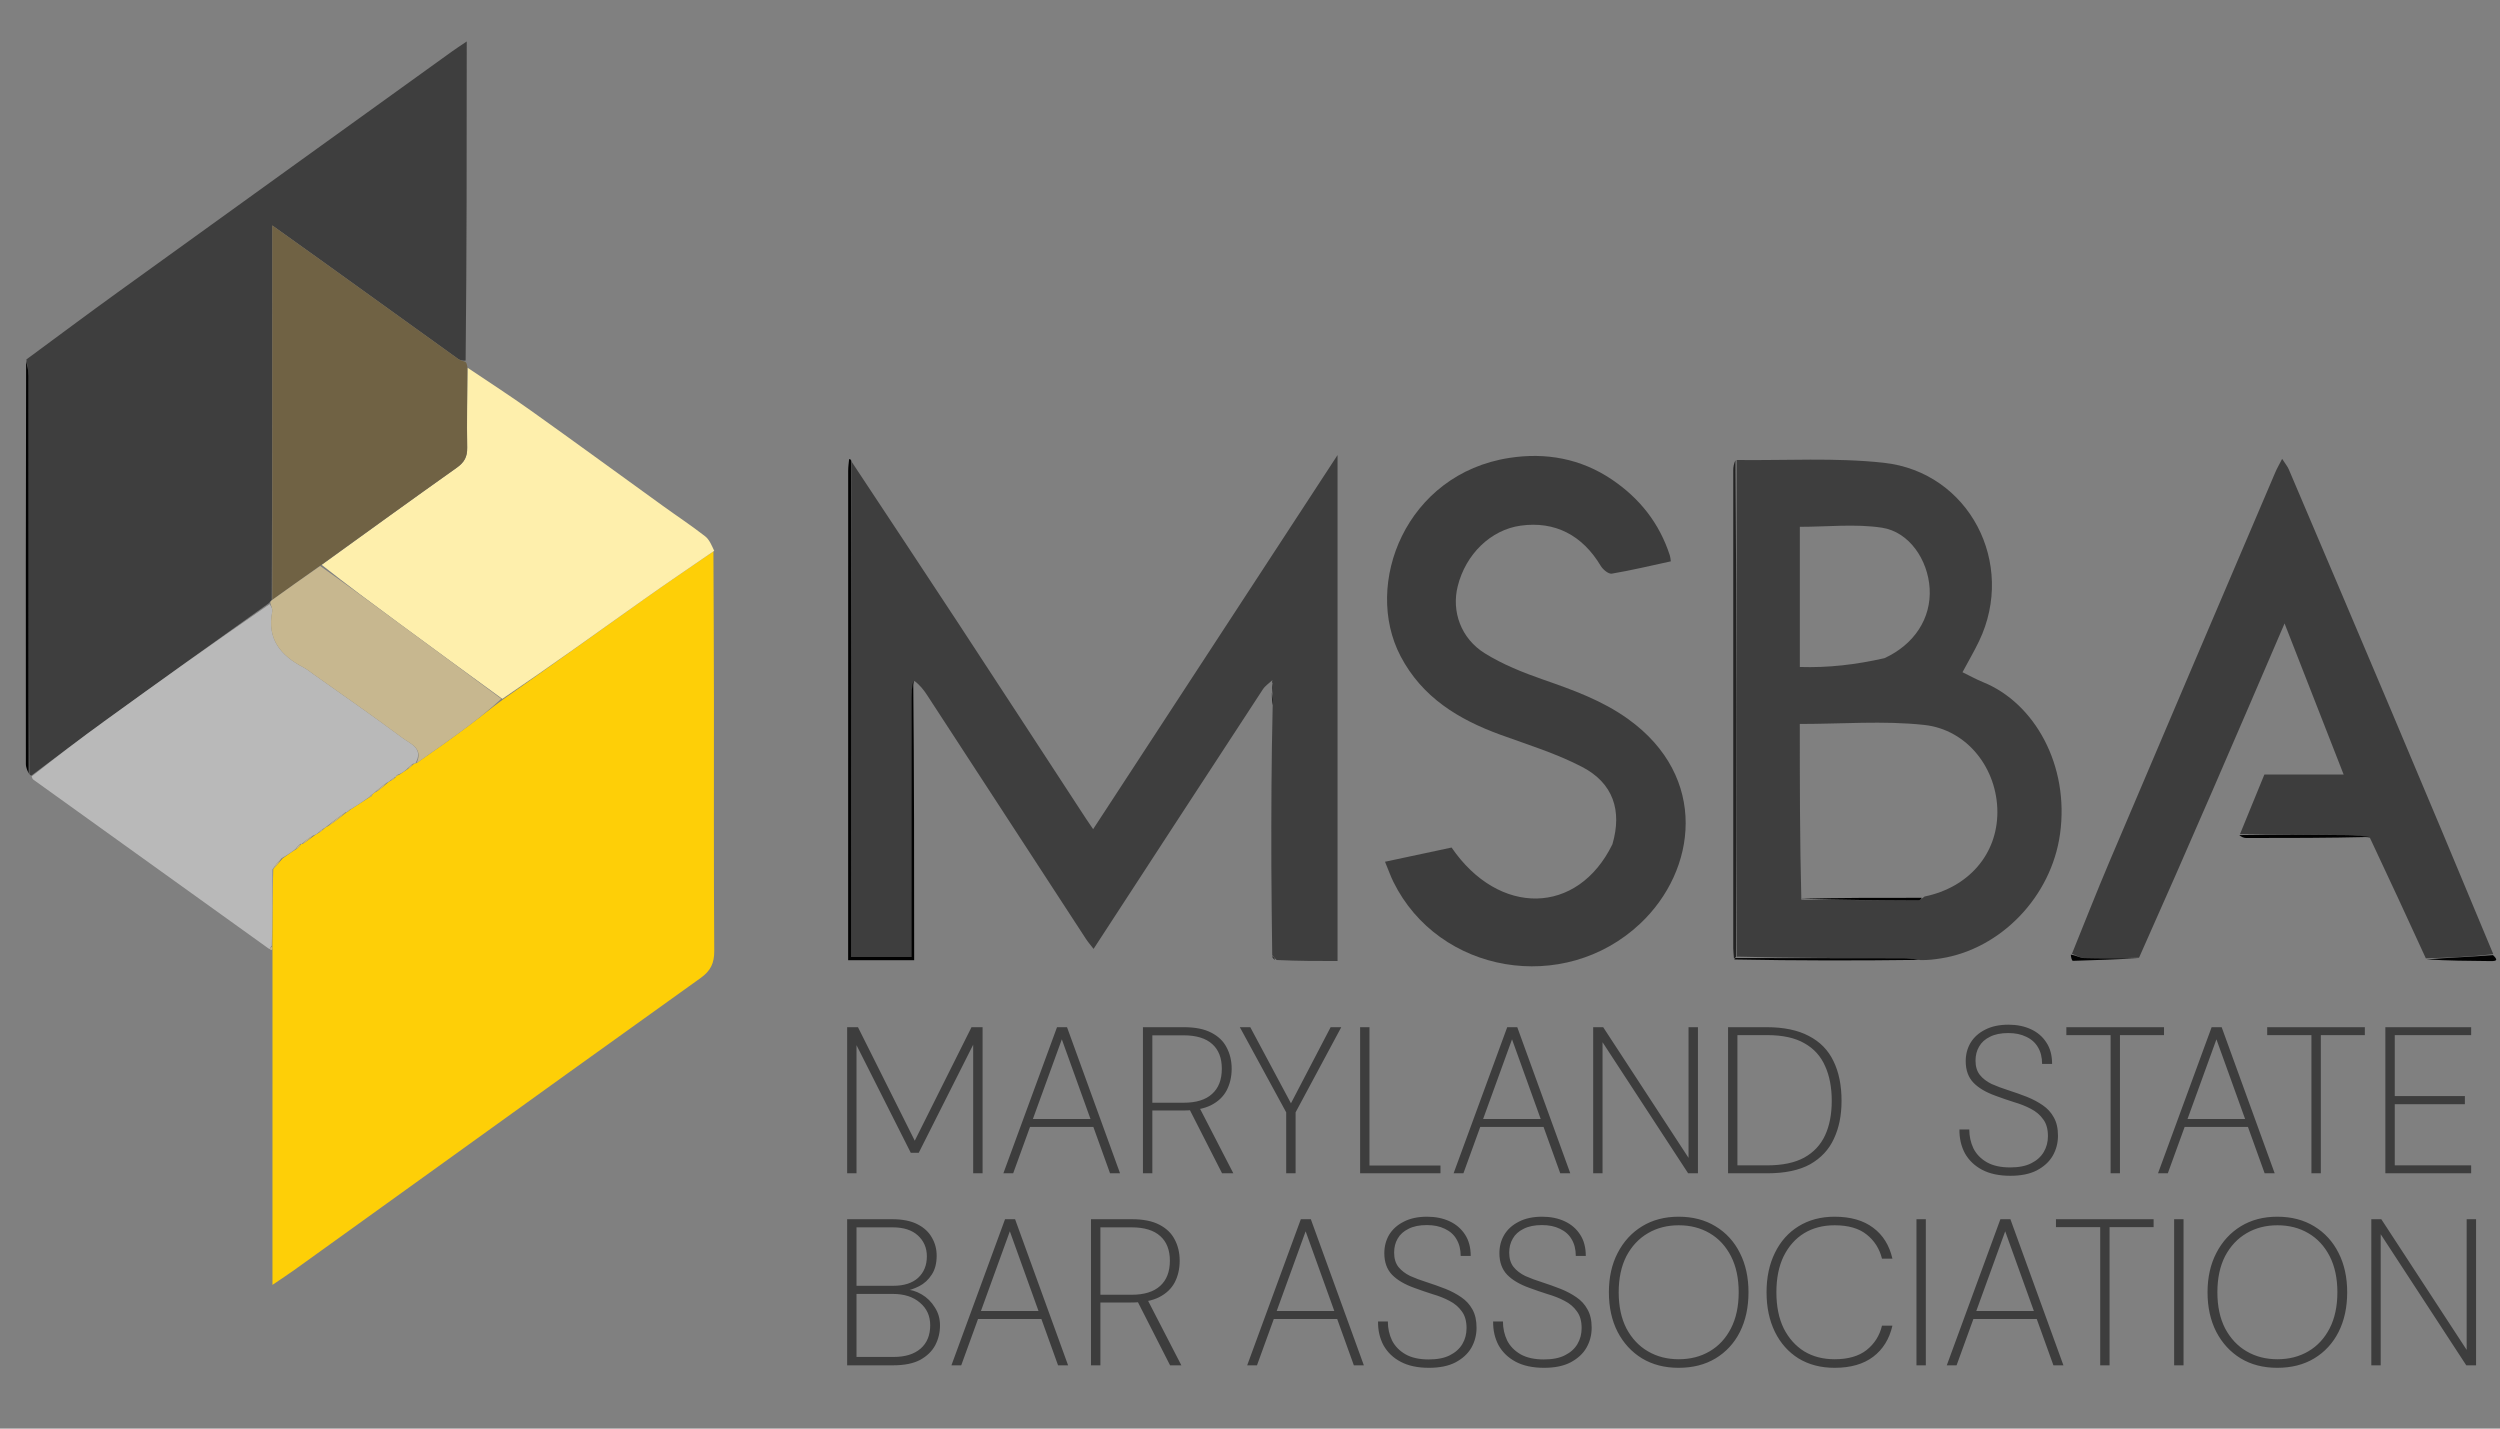 <svg width="63" height="36" viewBox="0 0 63 36" fill="none" xmlns="http://www.w3.org/2000/svg">
<rect x="0" y="0" width="63" height="36" fill="#808080" stroke="none"/>
<g clip-path="url(#clip0_12465_31866)">
<g clip-path="url(#clip1_12465_31866)">
<path d="M17.978 13.894C17.983 15.12 17.99 16.347 17.991 17.573C17.993 19.702 17.984 21.83 17.999 23.959C18.002 24.27 17.908 24.465 17.659 24.643C15.411 26.249 13.17 27.865 10.927 29.479C9.757 30.321 8.587 31.163 7.416 32.004C7.261 32.115 7.1 32.219 6.866 32.379C6.866 29.545 6.866 26.778 6.867 23.956C6.865 23.887 6.862 23.873 6.864 23.825C6.867 23.164 6.866 22.536 6.886 21.899C6.974 21.806 7.041 21.723 7.128 21.628C7.245 21.545 7.342 21.473 7.462 21.401C7.522 21.358 7.56 21.314 7.594 21.266C7.591 21.261 7.593 21.272 7.619 21.272C7.73 21.202 7.816 21.131 7.92 21.057C7.966 21.029 7.994 21.004 8.043 20.979C8.095 20.95 8.124 20.922 8.167 20.882C8.196 20.853 8.215 20.838 8.259 20.824C8.437 20.705 8.589 20.586 8.741 20.465C8.74 20.464 8.741 20.467 8.759 20.461C8.791 20.436 8.806 20.416 8.845 20.392C9.018 20.284 9.167 20.18 9.331 20.078C9.369 20.069 9.377 20.052 9.385 20.015C9.42 19.986 9.44 19.969 9.484 19.953C9.589 19.883 9.67 19.813 9.763 19.731C9.791 19.705 9.807 19.691 9.846 19.676C9.9 19.649 9.931 19.622 9.97 19.586C9.978 19.577 9.985 19.554 9.999 19.55C10.014 19.546 10.039 19.528 10.061 19.524C10.141 19.473 10.198 19.426 10.279 19.378C10.342 19.335 10.381 19.292 10.434 19.246C10.447 19.244 10.471 19.23 10.496 19.23C10.952 18.916 11.387 18.606 11.814 18.286C12.097 18.075 12.37 17.849 12.671 17.63C13.875 16.786 15.053 15.937 16.236 15.097C16.811 14.688 17.397 14.295 17.978 13.894Z" fill="#FECF07"/>
<path d="M0.793 19.543C0.793 19.543 0.757 19.541 0.739 19.501C0.721 16.133 0.721 12.804 0.718 9.475C0.717 9.337 0.683 9.198 0.664 9.059C1.433 8.493 2.197 7.921 2.972 7.362C5.775 5.339 8.581 3.32 11.386 1.3C11.49 1.226 11.597 1.156 11.762 1.044C11.762 3.755 11.762 6.405 11.734 9.086C11.651 9.093 11.59 9.078 11.542 9.044C10.385 8.213 9.229 7.379 8.072 6.547C7.692 6.273 7.309 6.002 6.861 5.681C6.861 8.894 6.861 12.005 6.848 15.127C6.816 15.152 6.803 15.171 6.773 15.202C5.376 16.197 4.001 17.181 2.632 18.173C2.013 18.621 1.406 19.086 0.793 19.543Z" fill="#3E3E3E"/>
<path d="M32.06 17.427C32.054 17.374 32.048 17.321 32.064 17.235C32.078 17.182 32.069 17.163 32.061 17.143C31.981 17.218 31.883 17.281 31.825 17.37C30.407 19.537 28.994 21.707 27.558 23.912C27.485 23.817 27.42 23.743 27.366 23.661C26.03 21.612 24.696 19.562 23.36 17.512C23.275 17.383 23.18 17.26 23.041 17.158C22.984 17.313 22.969 17.444 22.969 17.576C22.968 19.621 22.968 21.667 22.968 23.713C22.968 23.851 22.968 23.988 22.968 24.117C22.427 24.117 21.952 24.117 21.451 24.117C21.451 23.451 21.451 22.815 21.451 22.179C21.455 18.665 21.459 15.151 21.462 11.637C22.348 12.977 23.236 14.315 24.117 15.657C25.204 17.313 26.284 18.973 27.367 20.63C27.419 20.71 27.474 20.788 27.547 20.895C29.595 17.759 31.631 14.644 33.706 11.468C33.706 15.755 33.706 19.968 33.706 24.218C33.207 24.218 32.706 24.218 32.17 24.192C32.11 24.134 32.085 24.103 32.06 24.072C32.052 23.319 32.04 22.565 32.038 21.812C32.035 20.495 32.039 19.177 32.071 17.812C32.088 17.651 32.074 17.539 32.06 17.427Z" fill="#3E3E3E"/>
<path d="M43.764 11.592C45 11.608 46.248 11.528 47.471 11.662C49.624 11.898 50.812 14.198 49.872 16.158C49.748 16.416 49.603 16.663 49.455 16.94C49.635 17.027 49.798 17.12 49.97 17.189C51.274 17.715 52.153 19.29 51.913 21.015C51.693 22.603 50.413 23.918 48.907 24.152C48.753 24.176 48.598 24.198 48.392 24.194C48.209 24.161 48.078 24.148 47.947 24.148C46.555 24.145 45.162 24.143 43.769 24.107C43.766 19.913 43.765 15.753 43.764 11.592ZM48.5 22.592C49.61 22.363 50.333 21.526 50.334 20.466C50.334 19.38 49.587 18.387 48.488 18.268C47.459 18.157 46.408 18.244 45.355 18.244C45.355 19.719 45.355 21.172 45.394 22.672C46.375 22.679 47.356 22.687 48.337 22.691C48.378 22.691 48.419 22.65 48.5 22.592ZM47.489 16.586C48.243 16.238 48.671 15.579 48.627 14.83C48.585 14.108 48.111 13.402 47.425 13.298C46.751 13.196 46.051 13.276 45.356 13.276C45.356 14.428 45.356 15.591 45.356 16.808C46.068 16.83 46.755 16.752 47.489 16.586Z" fill="#3E3E3E"/>
<path d="M56.448 21.019C56.652 20.522 56.855 20.024 57.062 19.519C57.727 19.519 58.374 19.519 59.06 19.519C58.558 18.236 58.067 16.98 57.571 15.711C56.358 18.535 55.158 21.326 53.904 24.134C53.407 24.149 52.963 24.155 52.52 24.142C52.417 24.14 52.315 24.073 52.213 24.036C52.527 23.262 52.831 22.484 53.157 21.716C54.546 18.444 55.942 15.174 57.337 11.904C57.377 11.81 57.429 11.721 57.51 11.563C57.589 11.687 57.646 11.753 57.678 11.829C59.403 15.882 61.126 19.936 62.83 24.043C62.251 24.115 61.691 24.133 61.131 24.15C60.673 23.153 60.214 22.155 59.722 21.114C59.51 21.061 59.331 21.047 59.151 21.045C58.25 21.035 57.349 21.028 56.448 21.019Z" fill="#3D3D3D"/>
<path d="M40.633 21.275C40.881 20.426 40.652 19.734 39.87 19.327C39.218 18.987 38.502 18.767 37.807 18.514C36.751 18.128 35.839 17.574 35.295 16.537C34.34 14.715 35.432 11.939 38.037 11.539C38.951 11.398 39.834 11.553 40.622 12.086C41.323 12.56 41.819 13.189 42.08 13.997C42.094 14.039 42.096 14.086 42.105 14.146C41.6 14.255 41.112 14.373 40.617 14.456C40.536 14.47 40.395 14.354 40.341 14.264C39.874 13.482 39.182 13.128 38.322 13.246C37.571 13.35 36.936 13.961 36.734 14.775C36.577 15.404 36.811 16.087 37.418 16.464C37.869 16.745 38.379 16.948 38.883 17.124C39.633 17.385 40.372 17.649 41.027 18.119C43.067 19.582 42.758 21.938 41.33 23.278C39.412 25.078 36.257 24.54 35.113 22.222C35.045 22.085 34.995 21.939 34.902 21.716C35.489 21.591 36.032 21.475 36.58 21.358C37.769 23.096 39.756 23.073 40.633 21.275Z" fill="#3D3D3D"/>
<path d="M17.998 13.881C17.398 14.295 16.812 14.688 16.237 15.097C15.054 15.937 13.876 16.786 12.659 17.611C11.763 16.961 10.904 16.332 10.047 15.701C9.394 15.22 8.743 14.736 8.107 14.235C9.253 13.405 10.38 12.589 11.514 11.784C11.7 11.652 11.778 11.515 11.774 11.282C11.762 10.61 11.778 9.938 11.783 9.267C12.316 9.626 12.858 9.975 13.381 10.349C14.49 11.139 15.589 11.943 16.693 12.74C17.051 12.999 17.421 13.243 17.769 13.514C17.878 13.599 17.936 13.748 17.998 13.881Z" fill="#FEEFAC"/>
<path d="M0.797 19.567C1.408 19.086 2.015 18.621 2.634 18.173C4.003 17.181 5.379 16.197 6.795 15.224C6.846 15.296 6.871 15.358 6.86 15.413C6.725 16.105 7.073 16.52 7.644 16.817C7.739 16.866 7.823 16.936 7.91 16.998C8.657 17.529 9.411 18.05 10.145 18.598C10.336 18.74 10.681 18.857 10.471 19.23C10.471 19.23 10.448 19.244 10.409 19.244C10.332 19.289 10.294 19.334 10.256 19.379C10.199 19.426 10.142 19.473 10.055 19.511C10.012 19.519 9.998 19.537 9.985 19.554C9.985 19.554 9.979 19.577 9.949 19.587C9.888 19.624 9.856 19.65 9.824 19.677C9.808 19.691 9.791 19.705 9.737 19.73C9.62 19.811 9.54 19.881 9.46 19.952C9.44 19.969 9.42 19.986 9.374 20.02C9.333 20.048 9.323 20.06 9.316 20.076C9.167 20.18 9.019 20.285 8.826 20.397C8.769 20.425 8.755 20.446 8.742 20.467C8.742 20.467 8.74 20.464 8.715 20.464C8.537 20.584 8.386 20.704 8.234 20.824C8.215 20.838 8.197 20.854 8.146 20.884C8.082 20.925 8.052 20.952 8.022 20.98C7.994 21.004 7.967 21.029 7.894 21.052C7.764 21.125 7.679 21.199 7.594 21.273C7.594 21.273 7.592 21.261 7.57 21.264C7.512 21.311 7.476 21.357 7.439 21.402C7.342 21.473 7.245 21.545 7.102 21.623C6.993 21.723 6.929 21.816 6.866 21.91C6.867 22.537 6.867 23.164 6.849 23.831C6.813 23.883 6.8 23.899 6.792 23.92C4.808 22.496 2.824 21.072 0.841 19.647C0.822 19.634 0.812 19.61 0.797 19.567Z" fill="#B9B9B9"/>
<path d="M11.777 9.242C11.776 9.938 11.76 10.61 11.772 11.282C11.777 11.514 11.698 11.652 11.513 11.784C10.378 12.588 9.251 13.405 8.083 14.244C7.65 14.553 7.256 14.834 6.861 15.115C6.861 12.004 6.861 8.893 6.861 5.681C7.31 6.001 7.692 6.273 8.073 6.547C9.23 7.379 10.386 8.212 11.543 9.043C11.591 9.077 11.651 9.093 11.73 9.119C11.761 9.154 11.767 9.186 11.777 9.242Z" fill="#706244"/>
<path d="M21.453 11.614C21.458 15.151 21.454 18.665 21.451 22.179C21.45 22.815 21.451 23.451 21.451 24.117C21.951 24.117 22.426 24.117 22.967 24.117C22.967 23.988 22.967 23.851 22.967 23.713C22.967 21.667 22.967 19.621 22.968 17.575C22.968 17.444 22.983 17.313 23.014 17.161C23.037 19.486 23.037 21.83 23.037 24.197C22.491 24.197 21.947 24.197 21.373 24.197C21.373 24.11 21.373 24.029 21.373 23.948C21.373 19.919 21.373 15.89 21.374 11.861C21.374 11.767 21.388 11.672 21.397 11.578C21.397 11.574 21.413 11.566 21.418 11.568C21.429 11.573 21.437 11.583 21.453 11.614Z" fill="#020202"/>
<path d="M43.733 11.597C43.766 15.752 43.767 19.913 43.751 24.109C43.721 24.146 43.708 24.147 43.695 24.147C43.69 24.064 43.679 23.98 43.678 23.897C43.678 19.882 43.677 15.867 43.678 11.852C43.678 11.769 43.693 11.686 43.733 11.597Z" fill="#232323"/>
<path d="M0.658 9.092C0.684 9.198 0.718 9.336 0.719 9.475C0.722 12.804 0.722 16.133 0.723 19.495C0.699 19.437 0.652 19.345 0.652 19.253C0.649 15.877 0.65 12.501 0.658 9.092Z" fill="#020202"/>
<path d="M43.707 24.178C43.709 24.147 43.722 24.146 43.753 24.143C45.164 24.143 46.556 24.144 47.949 24.148C48.08 24.148 48.211 24.161 48.363 24.189C46.829 24.209 45.273 24.209 43.707 24.178Z" fill="#020202"/>
<path d="M56.43 21.044C57.348 21.027 58.249 21.035 59.15 21.045C59.329 21.047 59.508 21.061 59.708 21.092C58.686 21.117 57.645 21.119 56.603 21.118C56.539 21.118 56.476 21.086 56.43 21.044Z" fill="#020202"/>
<path d="M52.185 24.057C52.313 24.073 52.414 24.14 52.518 24.143C52.961 24.155 53.404 24.149 53.885 24.15C53.36 24.173 52.799 24.198 52.237 24.213C52.213 24.213 52.186 24.125 52.185 24.057Z" fill="#020202"/>
<path d="M61.15 24.177C61.689 24.133 62.249 24.115 62.824 24.069C63 24.231 62.849 24.22 62.723 24.219C62.206 24.215 61.689 24.209 61.15 24.177Z" fill="#020202"/>
<path d="M32.051 17.458C32.072 17.54 32.087 17.652 32.079 17.78C32.054 17.693 32.049 17.591 32.051 17.458Z" fill="#232323"/>
<path d="M32.053 24.097C32.084 24.103 32.109 24.134 32.136 24.186C32.107 24.179 32.077 24.15 32.053 24.097Z" fill="#232323"/>
<path d="M6.806 23.928C6.8 23.899 6.813 23.883 6.845 23.864C6.862 23.873 6.865 23.887 6.861 23.924C6.856 23.945 6.821 23.937 6.806 23.928Z" fill="#C7B78F"/>
<path d="M32.055 17.162C32.069 17.163 32.077 17.183 32.073 17.209C32.057 17.204 32.053 17.192 32.055 17.162Z" fill="#232323"/>
<path d="M6.849 15.127C7.256 14.834 7.651 14.553 8.068 14.263C8.742 14.736 9.393 15.22 10.046 15.701C10.903 16.332 11.762 16.961 12.633 17.61C12.369 17.849 12.097 18.075 11.813 18.287C11.386 18.606 10.952 18.916 10.496 19.23C10.681 18.857 10.335 18.74 10.144 18.598C9.41 18.05 8.656 17.529 7.909 16.998C7.822 16.936 7.738 16.866 7.643 16.817C7.073 16.52 6.724 16.104 6.86 15.413C6.87 15.358 6.846 15.296 6.817 15.215C6.805 15.171 6.817 15.152 6.849 15.127Z" fill="#C7B78F"/>
<path d="M8.258 20.825C8.384 20.704 8.536 20.584 8.714 20.465C8.588 20.586 8.436 20.706 8.258 20.825Z" fill="#C7B78F"/>
<path d="M6.885 21.899C6.927 21.816 6.991 21.723 7.081 21.635C7.04 21.723 6.973 21.806 6.885 21.899Z" fill="#C7B78F"/>
<path d="M7.617 21.272C7.677 21.198 7.762 21.124 7.874 21.056C7.814 21.131 7.728 21.201 7.617 21.272Z" fill="#C7B78F"/>
<path d="M9.482 19.953C9.538 19.882 9.618 19.811 9.724 19.742C9.669 19.813 9.588 19.884 9.482 19.953Z" fill="#C7B78F"/>
<path d="M7.463 21.401C7.476 21.357 7.512 21.312 7.573 21.269C7.561 21.315 7.523 21.358 7.463 21.401Z" fill="#C7B78F"/>
<path d="M10.279 19.378C10.294 19.333 10.332 19.288 10.396 19.246C10.381 19.292 10.342 19.335 10.279 19.378Z" fill="#C7B78F"/>
<path d="M8.043 20.979C8.051 20.952 8.081 20.925 8.132 20.896C8.124 20.922 8.094 20.95 8.043 20.979Z" fill="#C7B78F"/>
<path d="M9.846 19.676C9.855 19.65 9.887 19.623 9.94 19.596C9.931 19.622 9.899 19.649 9.846 19.676Z" fill="#C7B78F"/>
<path d="M8.759 20.462C8.754 20.446 8.768 20.425 8.801 20.4C8.805 20.416 8.791 20.436 8.759 20.462Z" fill="#C7B78F"/>
<path d="M9.331 20.078C9.322 20.06 9.333 20.047 9.359 20.033C9.377 20.052 9.369 20.07 9.331 20.078Z" fill="#C7B78F"/>
<path d="M10 19.55C9.999 19.537 10.012 19.519 10.033 19.515C10.04 19.528 10.015 19.546 10 19.55Z" fill="#C7B78F"/>
<path d="M45.377 22.648C46.37 22.624 47.382 22.623 48.428 22.625C48.421 22.65 48.38 22.691 48.34 22.691C47.359 22.687 46.377 22.679 45.377 22.648Z" fill="#020202"/>
<path d="M21.348 29.567V25.885H21.621L23.052 28.746L24.482 25.885H24.761V29.567H24.524V26.327L23.152 29.051H22.952L21.584 26.338V29.567H21.348ZM25.285 29.567L26.637 25.885H26.889L28.225 29.567H27.973L26.758 26.191L25.532 29.567H25.285ZM25.859 28.399L25.938 28.199H27.578L27.657 28.399H25.859ZM28.802 29.567V25.885H29.833C30.117 25.885 30.347 25.931 30.522 26.022C30.701 26.113 30.831 26.238 30.911 26.396C30.995 26.553 31.038 26.732 31.038 26.932C31.038 27.135 30.995 27.318 30.911 27.479C30.827 27.637 30.696 27.761 30.517 27.852C30.342 27.94 30.108 27.984 29.817 27.984H29.039V29.567H28.802ZM30.796 29.567L29.944 27.894H30.217L31.08 29.567H30.796ZM29.039 27.789H29.823C30.142 27.789 30.382 27.716 30.543 27.568C30.708 27.421 30.79 27.209 30.79 26.932C30.79 26.662 30.71 26.455 30.549 26.311C30.387 26.164 30.145 26.09 29.823 26.09H29.039V27.789ZM32.412 29.567V28.031L31.244 25.885H31.507L32.564 27.863H32.501L33.532 25.885H33.8L32.649 28.031V29.567H32.412ZM34.275 29.567V25.885H34.511V29.372H36.3V29.567H34.275ZM36.631 29.567L37.982 25.885H38.235L39.571 29.567H39.318L38.103 26.191L36.878 29.567H36.631ZM37.204 28.399L37.283 28.199H38.924L39.002 28.399H37.204ZM40.148 29.567V25.885H40.4L42.551 29.178V25.885H42.788V29.567H42.541L40.384 26.264V29.567H40.148ZM43.547 29.567V25.885H44.514C44.949 25.885 45.305 25.959 45.582 26.106C45.862 26.25 46.069 26.46 46.202 26.737C46.339 27.014 46.407 27.349 46.407 27.742C46.407 28.107 46.343 28.426 46.213 28.699C46.087 28.973 45.887 29.186 45.613 29.341C45.34 29.491 44.98 29.567 44.535 29.567H43.547ZM43.783 29.367H44.53C44.916 29.367 45.228 29.302 45.466 29.172C45.705 29.039 45.88 28.852 45.992 28.61C46.104 28.368 46.16 28.078 46.16 27.742C46.16 27.402 46.104 27.109 45.992 26.864C45.883 26.615 45.71 26.424 45.471 26.29C45.236 26.154 44.923 26.085 44.53 26.085H43.783V29.367ZM50.662 29.63C50.378 29.63 50.139 29.579 49.946 29.477C49.757 29.376 49.613 29.237 49.515 29.062C49.42 28.883 49.375 28.683 49.378 28.462H49.626C49.626 28.634 49.661 28.794 49.731 28.941C49.804 29.085 49.916 29.2 50.067 29.288C50.221 29.376 50.418 29.419 50.656 29.419C50.874 29.419 51.051 29.384 51.188 29.314C51.328 29.244 51.433 29.149 51.503 29.03C51.573 28.911 51.608 28.778 51.608 28.631C51.608 28.452 51.568 28.31 51.487 28.205C51.41 28.096 51.307 28.008 51.177 27.942C51.051 27.875 50.909 27.819 50.751 27.773C50.597 27.724 50.444 27.672 50.294 27.616C50.048 27.528 49.86 27.418 49.731 27.284C49.601 27.148 49.536 26.967 49.536 26.743C49.536 26.571 49.576 26.417 49.657 26.28C49.741 26.14 49.864 26.029 50.025 25.948C50.187 25.864 50.383 25.822 50.614 25.822C50.828 25.822 51.017 25.861 51.182 25.938C51.347 26.015 51.477 26.127 51.571 26.275C51.666 26.418 51.713 26.597 51.713 26.811H51.461C51.461 26.646 51.426 26.506 51.356 26.39C51.289 26.275 51.191 26.187 51.061 26.127C50.935 26.064 50.784 26.033 50.609 26.033C50.423 26.033 50.269 26.064 50.146 26.127C50.023 26.187 49.932 26.269 49.873 26.375C49.813 26.476 49.783 26.594 49.783 26.727C49.783 26.878 49.82 26.998 49.894 27.09C49.967 27.181 50.066 27.256 50.188 27.316C50.315 27.372 50.455 27.425 50.609 27.474C50.763 27.523 50.921 27.579 51.082 27.642C51.23 27.702 51.361 27.772 51.477 27.852C51.596 27.933 51.689 28.035 51.755 28.157C51.826 28.28 51.861 28.434 51.861 28.62C51.861 28.802 51.817 28.971 51.729 29.125C51.642 29.276 51.508 29.398 51.33 29.493C51.154 29.584 50.931 29.63 50.662 29.63ZM53.187 29.567V26.085H52.072V25.885H54.533V26.085H53.423V29.567H53.187ZM54.382 29.567L55.733 25.885H55.986L57.322 29.567H57.069L55.854 26.191L54.629 29.567H54.382ZM54.955 28.399L55.034 28.199H56.675L56.754 28.399H54.955ZM58.248 29.567V26.085H57.133V25.885H59.594V26.085H58.485V29.567H58.248ZM60.111 29.567V25.885H62.273V26.085H60.348V27.621H62.115V27.826H60.348V29.367H62.273V29.567H60.111ZM21.348 34.406V30.724H22.478C22.741 30.724 22.955 30.766 23.12 30.851C23.285 30.935 23.406 31.047 23.483 31.187C23.564 31.324 23.604 31.476 23.604 31.645C23.604 31.837 23.562 31.997 23.478 32.123C23.397 32.249 23.292 32.346 23.162 32.413C23.032 32.479 22.897 32.523 22.757 32.544L22.789 32.491C22.943 32.495 23.088 32.537 23.225 32.618C23.362 32.698 23.472 32.807 23.556 32.944C23.644 33.077 23.688 33.229 23.688 33.401C23.688 33.58 23.648 33.747 23.567 33.901C23.486 34.052 23.36 34.174 23.188 34.269C23.017 34.36 22.79 34.406 22.51 34.406H21.348ZM21.584 34.195H22.52C22.811 34.195 23.038 34.125 23.199 33.985C23.36 33.845 23.441 33.648 23.441 33.396C23.441 33.161 23.355 32.972 23.183 32.828C23.015 32.681 22.787 32.607 22.499 32.607H21.584V34.195ZM21.584 32.402H22.51C22.78 32.402 22.988 32.335 23.136 32.202C23.283 32.065 23.357 31.885 23.357 31.66C23.357 31.447 23.281 31.271 23.131 31.134C22.983 30.998 22.771 30.929 22.494 30.929H21.584V32.402ZM23.976 34.406L25.327 30.724H25.58L26.916 34.406H26.663L25.448 31.029L24.223 34.406H23.976ZM24.549 33.238L24.628 33.038H26.269L26.348 33.238H24.549ZM27.493 34.406V30.724H28.524C28.808 30.724 29.037 30.77 29.213 30.861C29.391 30.952 29.521 31.077 29.602 31.235C29.686 31.392 29.728 31.571 29.728 31.771C29.728 31.974 29.686 32.157 29.602 32.318C29.518 32.476 29.386 32.6 29.207 32.691C29.032 32.779 28.799 32.823 28.508 32.823H27.73V34.406H27.493ZM29.486 34.406L28.634 32.733H28.907L29.77 34.406H29.486ZM27.73 32.628H28.513C28.832 32.628 29.072 32.554 29.234 32.407C29.398 32.26 29.481 32.048 29.481 31.771C29.481 31.501 29.4 31.294 29.239 31.15C29.078 31.003 28.836 30.929 28.513 30.929H27.73V32.628ZM31.429 34.406L32.781 30.724H33.033L34.369 34.406H34.117L32.902 31.029L31.676 34.406H31.429ZM32.002 33.238L32.081 33.038H33.722L33.801 33.238H32.002ZM36.01 34.469C35.726 34.469 35.487 34.418 35.295 34.316C35.105 34.215 34.962 34.076 34.864 33.901C34.769 33.722 34.723 33.522 34.727 33.301H34.974C34.974 33.473 35.009 33.633 35.079 33.78C35.153 33.924 35.265 34.039 35.416 34.127C35.57 34.215 35.766 34.258 36.005 34.258C36.222 34.258 36.399 34.223 36.536 34.153C36.676 34.083 36.781 33.988 36.852 33.869C36.922 33.75 36.957 33.617 36.957 33.469C36.957 33.291 36.916 33.149 36.836 33.044C36.758 32.935 36.655 32.847 36.525 32.781C36.399 32.714 36.257 32.658 36.099 32.612C35.945 32.563 35.793 32.511 35.642 32.455C35.396 32.367 35.209 32.257 35.079 32.123C34.949 31.986 34.885 31.806 34.885 31.582C34.885 31.41 34.925 31.256 35.005 31.119C35.09 30.979 35.212 30.868 35.374 30.787C35.535 30.703 35.731 30.661 35.963 30.661C36.176 30.661 36.366 30.7 36.531 30.777C36.695 30.854 36.825 30.966 36.92 31.113C37.014 31.257 37.062 31.436 37.062 31.65H36.809C36.809 31.485 36.774 31.345 36.704 31.229C36.638 31.113 36.539 31.026 36.41 30.966C36.283 30.903 36.133 30.872 35.957 30.872C35.772 30.872 35.617 30.903 35.495 30.966C35.372 31.026 35.281 31.108 35.221 31.213C35.161 31.315 35.132 31.433 35.132 31.566C35.132 31.716 35.169 31.837 35.242 31.929C35.316 32.02 35.414 32.095 35.537 32.155C35.663 32.211 35.803 32.264 35.957 32.312C36.112 32.362 36.269 32.418 36.431 32.481C36.578 32.54 36.709 32.611 36.825 32.691C36.944 32.772 37.037 32.873 37.104 32.996C37.174 33.119 37.209 33.273 37.209 33.459C37.209 33.641 37.165 33.81 37.078 33.964C36.99 34.115 36.857 34.237 36.678 34.332C36.503 34.423 36.28 34.469 36.01 34.469ZM38.91 34.469C38.627 34.469 38.388 34.418 38.195 34.316C38.006 34.215 37.862 34.076 37.764 33.901C37.669 33.722 37.624 33.522 37.627 33.301H37.874C37.874 33.473 37.91 33.633 37.98 33.78C38.053 33.924 38.166 34.039 38.316 34.127C38.471 34.215 38.667 34.258 38.905 34.258C39.123 34.258 39.3 34.223 39.436 34.153C39.577 34.083 39.682 33.988 39.752 33.869C39.822 33.75 39.857 33.617 39.857 33.469C39.857 33.291 39.817 33.149 39.736 33.044C39.659 32.935 39.556 32.847 39.426 32.781C39.3 32.714 39.158 32.658 39 32.612C38.846 32.563 38.693 32.511 38.542 32.455C38.297 32.367 38.109 32.257 37.98 32.123C37.85 31.986 37.785 31.806 37.785 31.582C37.785 31.41 37.825 31.256 37.906 31.119C37.99 30.979 38.113 30.868 38.274 30.787C38.435 30.703 38.632 30.661 38.863 30.661C39.077 30.661 39.266 30.7 39.431 30.777C39.596 30.854 39.726 30.966 39.82 31.113C39.915 31.257 39.962 31.436 39.962 31.65H39.71C39.71 31.485 39.675 31.345 39.605 31.229C39.538 31.113 39.44 31.026 39.31 30.966C39.184 30.903 39.033 30.872 38.858 30.872C38.672 30.872 38.518 30.903 38.395 30.966C38.272 31.026 38.181 31.108 38.122 31.213C38.062 31.315 38.032 31.433 38.032 31.566C38.032 31.716 38.069 31.837 38.143 31.929C38.216 32.02 38.315 32.095 38.437 32.155C38.563 32.211 38.704 32.264 38.858 32.312C39.012 32.362 39.17 32.418 39.331 32.481C39.478 32.54 39.61 32.611 39.726 32.691C39.845 32.772 39.938 32.873 40.004 32.996C40.075 33.119 40.11 33.273 40.11 33.459C40.11 33.641 40.066 33.81 39.978 33.964C39.89 34.115 39.757 34.237 39.578 34.332C39.403 34.423 39.181 34.469 38.91 34.469ZM42.3 34.469C41.95 34.469 41.643 34.39 41.38 34.232C41.117 34.071 40.912 33.848 40.764 33.564C40.617 33.277 40.544 32.944 40.544 32.565C40.544 32.19 40.617 31.86 40.764 31.576C40.912 31.289 41.117 31.064 41.38 30.903C41.643 30.742 41.95 30.661 42.3 30.661C42.658 30.661 42.968 30.742 43.231 30.903C43.498 31.064 43.703 31.289 43.846 31.576C43.99 31.86 44.062 32.19 44.062 32.565C44.062 32.944 43.99 33.277 43.846 33.564C43.703 33.848 43.498 34.071 43.231 34.232C42.968 34.39 42.658 34.469 42.3 34.469ZM42.305 34.253C42.596 34.253 42.856 34.187 43.084 34.053C43.312 33.92 43.49 33.727 43.62 33.475C43.75 33.222 43.815 32.919 43.815 32.565C43.815 32.211 43.75 31.908 43.62 31.655C43.49 31.403 43.312 31.21 43.084 31.077C42.856 30.943 42.596 30.877 42.305 30.877C42.014 30.877 41.755 30.943 41.527 31.077C41.299 31.21 41.119 31.403 40.985 31.655C40.856 31.908 40.791 32.211 40.791 32.565C40.791 32.919 40.856 33.222 40.985 33.475C41.119 33.727 41.299 33.92 41.527 34.053C41.755 34.187 42.014 34.253 42.305 34.253ZM46.232 34.469C45.885 34.469 45.582 34.39 45.322 34.232C45.066 34.071 44.868 33.848 44.728 33.564C44.588 33.277 44.517 32.944 44.517 32.565C44.517 32.186 44.588 31.855 44.728 31.571C44.868 31.284 45.066 31.061 45.322 30.903C45.582 30.742 45.885 30.661 46.232 30.661C46.635 30.661 46.959 30.754 47.205 30.94C47.45 31.122 47.612 31.382 47.689 31.718H47.426C47.363 31.466 47.233 31.262 47.037 31.108C46.844 30.954 46.576 30.877 46.232 30.877C45.941 30.877 45.685 30.943 45.464 31.077C45.247 31.21 45.075 31.403 44.949 31.655C44.826 31.908 44.765 32.211 44.765 32.565C44.765 32.919 44.826 33.222 44.949 33.475C45.075 33.724 45.247 33.917 45.464 34.053C45.685 34.187 45.941 34.253 46.232 34.253C46.572 34.253 46.84 34.176 47.037 34.022C47.236 33.864 47.366 33.659 47.426 33.407H47.689C47.612 33.743 47.45 34.004 47.205 34.19C46.959 34.376 46.635 34.469 46.232 34.469ZM48.295 34.406V30.724H48.531V34.406H48.295ZM49.059 34.406L50.41 30.724H50.662L51.998 34.406H51.746L50.531 31.029L49.306 34.406H49.059ZM49.632 33.238L49.711 33.038H51.351L51.43 33.238H49.632ZM52.925 34.406V30.924H51.81V30.724H54.271V30.924H53.161V34.406H52.925ZM54.788 34.406V30.724H55.025V34.406H54.788ZM57.387 34.469C57.036 34.469 56.73 34.39 56.467 34.232C56.204 34.071 55.999 33.848 55.851 33.564C55.704 33.277 55.63 32.944 55.63 32.565C55.63 32.19 55.704 31.86 55.851 31.576C55.999 31.289 56.204 31.064 56.467 30.903C56.73 30.742 57.036 30.661 57.387 30.661C57.745 30.661 58.055 30.742 58.318 30.903C58.584 31.064 58.789 31.289 58.933 31.576C59.077 31.86 59.149 32.19 59.149 32.565C59.149 32.944 59.077 33.277 58.933 33.564C58.789 33.848 58.584 34.071 58.318 34.232C58.055 34.39 57.745 34.469 57.387 34.469ZM57.392 34.253C57.683 34.253 57.943 34.187 58.171 34.053C58.398 33.92 58.577 33.727 58.707 33.475C58.837 33.222 58.902 32.919 58.902 32.565C58.902 32.211 58.837 31.908 58.707 31.655C58.577 31.403 58.398 31.21 58.171 31.077C57.943 30.943 57.683 30.877 57.392 30.877C57.101 30.877 56.842 30.943 56.614 31.077C56.386 31.21 56.206 31.403 56.072 31.655C55.943 31.908 55.878 32.211 55.878 32.565C55.878 32.919 55.943 33.222 56.072 33.475C56.206 33.727 56.386 33.92 56.614 34.053C56.842 34.187 57.101 34.253 57.392 34.253ZM59.757 34.406V30.724H60.009L62.16 34.017V30.724H62.397V34.406H62.15L59.994 31.103V34.406H59.757Z" fill="#3D3D3D"/>
</g>
</g>
<defs>
<clipPath id="clip0_12465_31866">
<rect width="63" height="36" fill="white"/>
</clipPath>
<clipPath id="clip1_12465_31866">
<rect width="65" height="33.88" fill="white" transform="translate(0 1)"/>
</clipPath>
</defs>
</svg>
